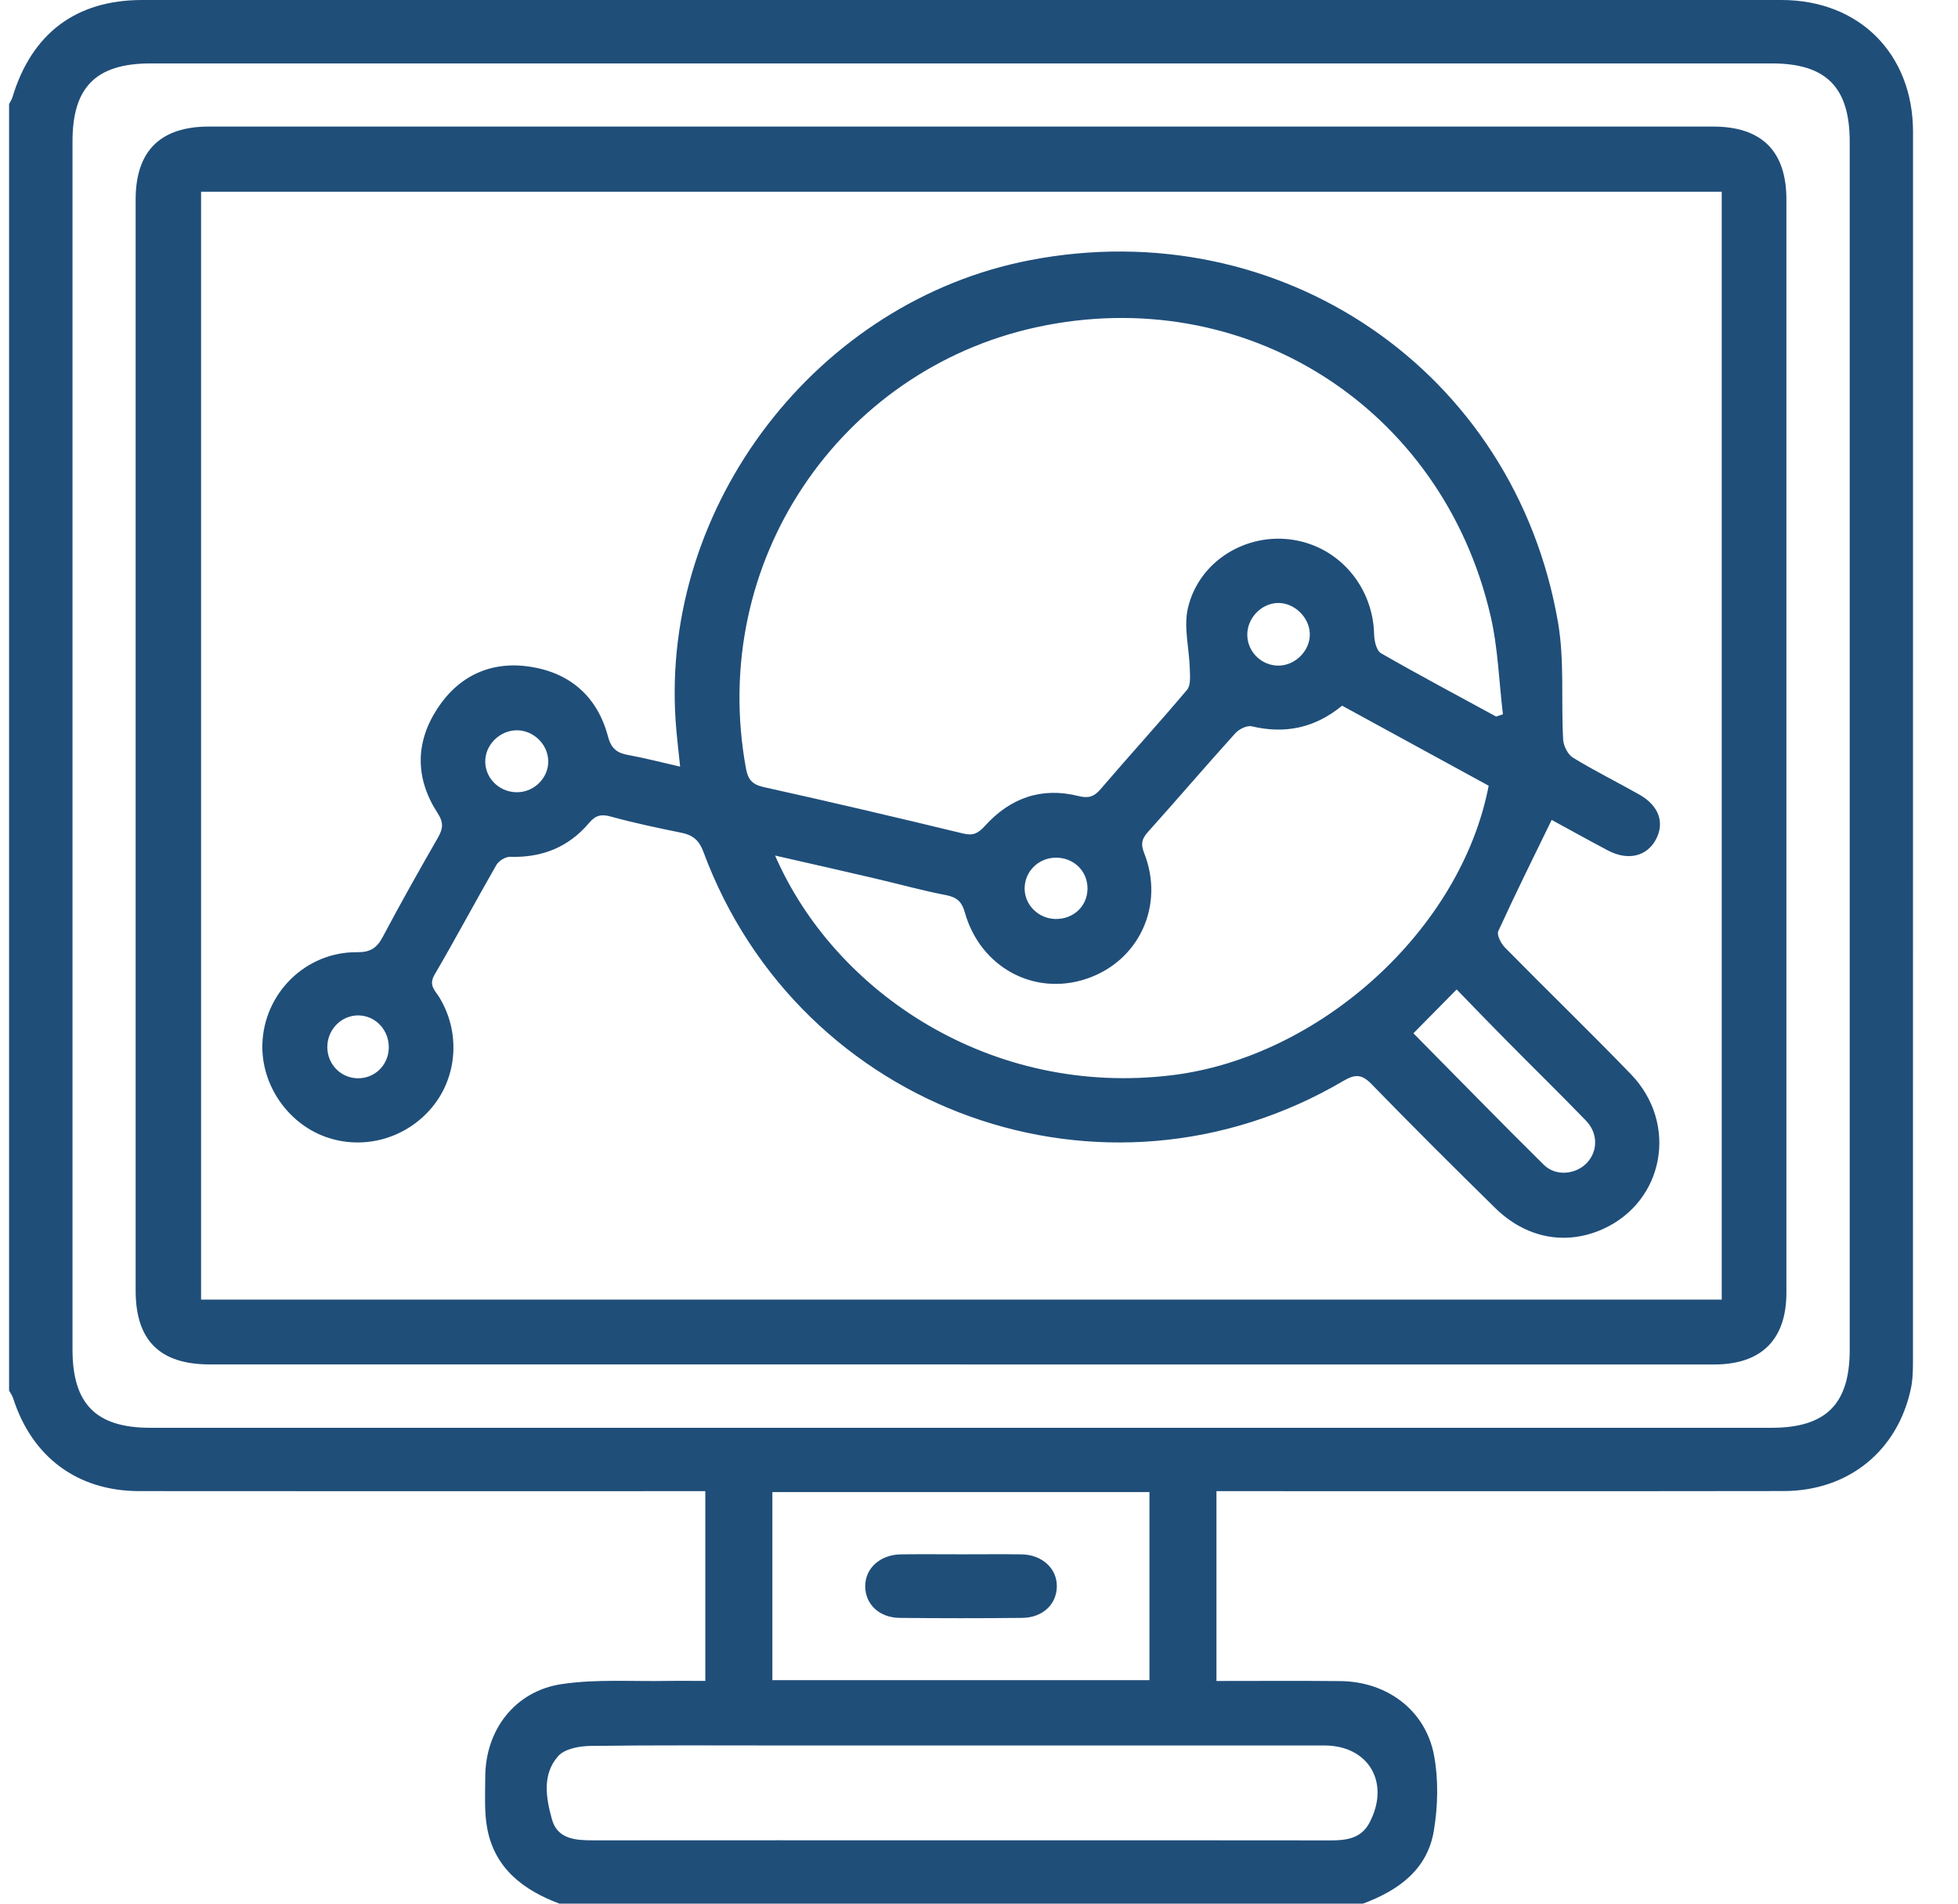 <svg width="36" height="35" viewBox="0 0 36 35" fill="none" xmlns="http://www.w3.org/2000/svg">
<g id="_?&#235;&#141;&#137;&#236;&#148;&#160;??1" clip-path="url(#clip0_1900_5017)">
<path id="Vector" d="M25.055 35H10.286C9.626 34.752 9.102 34.358 8.96 33.627C8.901 33.319 8.921 32.993 8.922 32.675C8.922 31.81 9.466 31.091 10.329 30.963C10.965 30.869 11.621 30.917 12.269 30.905C12.503 30.901 12.737 30.905 12.968 30.905V27.416C12.801 27.416 12.665 27.416 12.529 27.416C9.205 27.416 5.881 27.419 2.557 27.415C1.42 27.413 0.587 26.787 0.241 25.706C0.226 25.657 0.192 25.614 0.167 25.567C0.167 17.683 0.167 9.799 0.167 1.914C0.187 1.874 0.214 1.836 0.227 1.794C0.58 0.616 1.397 0 2.612 0C12.66 0 22.706 0 32.754 0C34.185 0 35.173 0.991 35.173 2.426C35.173 9.943 35.173 17.46 35.172 24.977C35.172 25.158 35.172 25.344 35.136 25.52C34.896 26.671 33.99 27.411 32.799 27.414C29.462 27.419 26.124 27.416 22.787 27.416C22.652 27.416 22.519 27.416 22.366 27.416V30.906C23.139 30.906 23.89 30.901 24.64 30.908C25.498 30.915 26.209 31.44 26.366 32.272C26.45 32.72 26.438 33.206 26.363 33.658C26.244 34.381 25.704 34.761 25.054 35.002L25.055 35ZM17.667 26.251C22.635 26.251 27.602 26.251 32.57 26.251C33.572 26.251 34.009 25.816 34.009 24.818C34.009 17.414 34.009 10.009 34.009 2.605C34.009 1.603 33.575 1.166 32.578 1.166C22.642 1.166 12.707 1.166 2.771 1.166C1.767 1.166 1.333 1.599 1.333 2.598C1.333 10.003 1.333 17.407 1.333 24.811C1.333 25.815 1.766 26.251 2.764 26.251C7.732 26.251 12.699 26.251 17.667 26.251ZM17.672 33.835C19.938 33.835 22.206 33.834 24.472 33.837C24.759 33.837 25.026 33.799 25.176 33.518C25.569 32.783 25.168 32.092 24.351 32.092C21.059 32.092 17.767 32.092 14.474 32.092C13.267 32.092 12.059 32.084 10.851 32.1C10.65 32.103 10.383 32.153 10.264 32.286C9.963 32.623 10.039 33.06 10.149 33.453C10.251 33.815 10.583 33.836 10.904 33.836C13.16 33.834 15.416 33.835 17.671 33.835H17.672ZM21.134 30.891V27.433H14.201V30.891H21.134Z" fill="#1F4E79"/>
<path id="Vector_2" d="M17.671 25.086C13.067 25.086 8.464 25.086 3.859 25.086C2.938 25.086 2.495 24.645 2.494 23.731C2.494 17.043 2.494 10.355 2.494 3.668C2.494 2.777 2.947 2.327 3.841 2.327C13.06 2.327 22.279 2.327 31.497 2.327C32.391 2.327 32.845 2.778 32.845 3.668C32.845 10.367 32.845 17.066 32.845 23.765C32.845 24.63 32.386 25.087 31.515 25.087C26.899 25.087 22.285 25.087 17.669 25.087L17.671 25.086ZM31.655 3.525H3.697V23.894H31.656V3.525H31.655Z" fill="#1F4E79"/>
<path id="Vector_3" d="M17.689 28.577C18.053 28.577 18.417 28.573 18.781 28.578C19.165 28.584 19.439 28.842 19.431 29.175C19.424 29.5 19.169 29.742 18.794 29.746C18.043 29.754 17.293 29.754 16.541 29.746C16.167 29.742 15.912 29.497 15.908 29.171C15.904 28.837 16.178 28.584 16.563 28.578C16.938 28.573 17.314 28.577 17.689 28.577Z" fill="#1F4E79"/>
<path id="Vector_4" d="M28.528 15.077C28.188 15.775 27.857 16.443 27.547 17.121C27.516 17.19 27.598 17.348 27.671 17.422C28.438 18.202 29.225 18.963 29.985 19.749C30.866 20.66 30.597 22.094 29.467 22.599C28.786 22.903 28.057 22.767 27.488 22.207C26.724 21.457 25.965 20.701 25.218 19.933C25.042 19.752 24.922 19.743 24.703 19.871C20.319 22.454 14.706 20.446 12.933 15.662C12.856 15.453 12.742 15.354 12.533 15.312C12.1 15.223 11.665 15.133 11.238 15.015C11.059 14.965 10.954 14.984 10.83 15.131C10.455 15.576 9.964 15.772 9.38 15.753C9.296 15.75 9.172 15.826 9.128 15.9C8.743 16.571 8.379 17.254 7.989 17.922C7.876 18.116 7.999 18.209 8.078 18.338C8.465 18.974 8.414 19.783 7.952 20.349C7.473 20.935 6.68 21.156 5.977 20.899C5.282 20.644 4.805 19.942 4.824 19.204C4.848 18.265 5.621 17.497 6.566 17.507C6.809 17.51 6.93 17.429 7.039 17.223C7.364 16.61 7.704 16.006 8.05 15.404C8.144 15.24 8.162 15.128 8.047 14.951C7.635 14.319 7.63 13.657 8.042 13.027C8.439 12.419 9.036 12.149 9.748 12.258C10.484 12.372 10.986 12.809 11.18 13.546C11.234 13.752 11.337 13.842 11.538 13.879C11.848 13.935 12.153 14.015 12.505 14.095C12.474 13.789 12.44 13.521 12.422 13.253C12.153 9.28 15.027 5.54 18.93 4.785C23.553 3.89 27.852 6.823 28.647 11.45C28.766 12.149 28.701 12.88 28.74 13.594C28.746 13.711 28.824 13.87 28.919 13.929C29.316 14.172 29.735 14.379 30.141 14.609C30.5 14.813 30.61 15.122 30.447 15.432C30.279 15.747 29.934 15.831 29.563 15.636C29.204 15.447 28.849 15.248 28.53 15.075L28.528 15.077ZM27.507 13.174C27.549 13.16 27.591 13.146 27.633 13.133C27.56 12.529 27.543 11.913 27.406 11.324C26.519 7.49 22.891 5.178 19.049 6.018C15.45 6.805 13.014 10.322 13.717 14.137C13.75 14.317 13.822 14.421 14.028 14.468C15.258 14.741 16.485 15.028 17.709 15.325C17.894 15.37 17.986 15.32 18.108 15.186C18.571 14.674 19.146 14.464 19.829 14.636C20.007 14.68 20.112 14.653 20.234 14.511C20.759 13.897 21.305 13.3 21.826 12.682C21.895 12.6 21.88 12.432 21.876 12.304C21.867 11.925 21.757 11.526 21.843 11.172C22.049 10.311 22.918 9.789 23.779 9.926C24.63 10.061 25.247 10.794 25.265 11.67C25.268 11.787 25.309 11.963 25.391 12.01C26.089 12.411 26.801 12.789 27.509 13.175L27.507 13.174ZM24.676 12.975C24.164 13.393 23.62 13.496 23.015 13.354C22.926 13.332 22.779 13.407 22.71 13.484C22.168 14.084 21.643 14.698 21.103 15.3C20.99 15.426 20.972 15.521 21.037 15.685C21.418 16.65 20.941 17.675 19.972 17.997C19.01 18.318 18.022 17.782 17.739 16.774C17.686 16.584 17.598 16.498 17.401 16.459C16.956 16.374 16.518 16.251 16.076 16.148C15.479 16.008 14.88 15.874 14.251 15.73C15.346 18.249 18.224 20.181 21.561 19.767C24.257 19.433 26.857 17.111 27.371 14.446C26.482 13.96 25.586 13.471 24.677 12.975H24.676ZM25.987 18.998C26.787 19.806 27.578 20.619 28.385 21.416C28.608 21.636 28.98 21.594 29.182 21.375C29.379 21.16 29.383 20.836 29.161 20.605C28.688 20.115 28.2 19.639 27.721 19.154C27.403 18.834 27.09 18.508 26.782 18.192C26.495 18.482 26.248 18.733 25.987 18.998ZM23.509 12.238C23.824 12.235 24.096 11.953 24.082 11.643C24.069 11.344 23.796 11.083 23.499 11.086C23.187 11.09 22.921 11.374 22.933 11.688C22.944 11.995 23.202 12.241 23.51 12.238H23.509ZM10.08 13.983C10.07 13.68 9.806 13.426 9.502 13.427C9.184 13.427 8.911 13.704 8.922 14.017C8.932 14.334 9.209 14.582 9.535 14.565C9.842 14.55 10.091 14.284 10.08 13.983ZM6.576 19.825C6.887 19.829 7.137 19.589 7.148 19.275C7.16 18.946 6.911 18.675 6.593 18.669C6.274 18.665 6.015 18.931 6.018 19.258C6.022 19.571 6.267 19.82 6.576 19.825ZM19.995 16.334C19.995 16.011 19.736 15.762 19.404 15.769C19.09 15.775 18.841 16.024 18.839 16.332C18.837 16.636 19.09 16.888 19.401 16.896C19.736 16.904 19.995 16.66 19.995 16.335L19.995 16.334Z" fill="#1F4E79"/>
</g>
<defs>
<clipPath id="clip0_1900_5017">
<rect width="35" height="35" fill="white" transform="translate(0.167)"/>
</clipPath>
</defs>
</svg>
